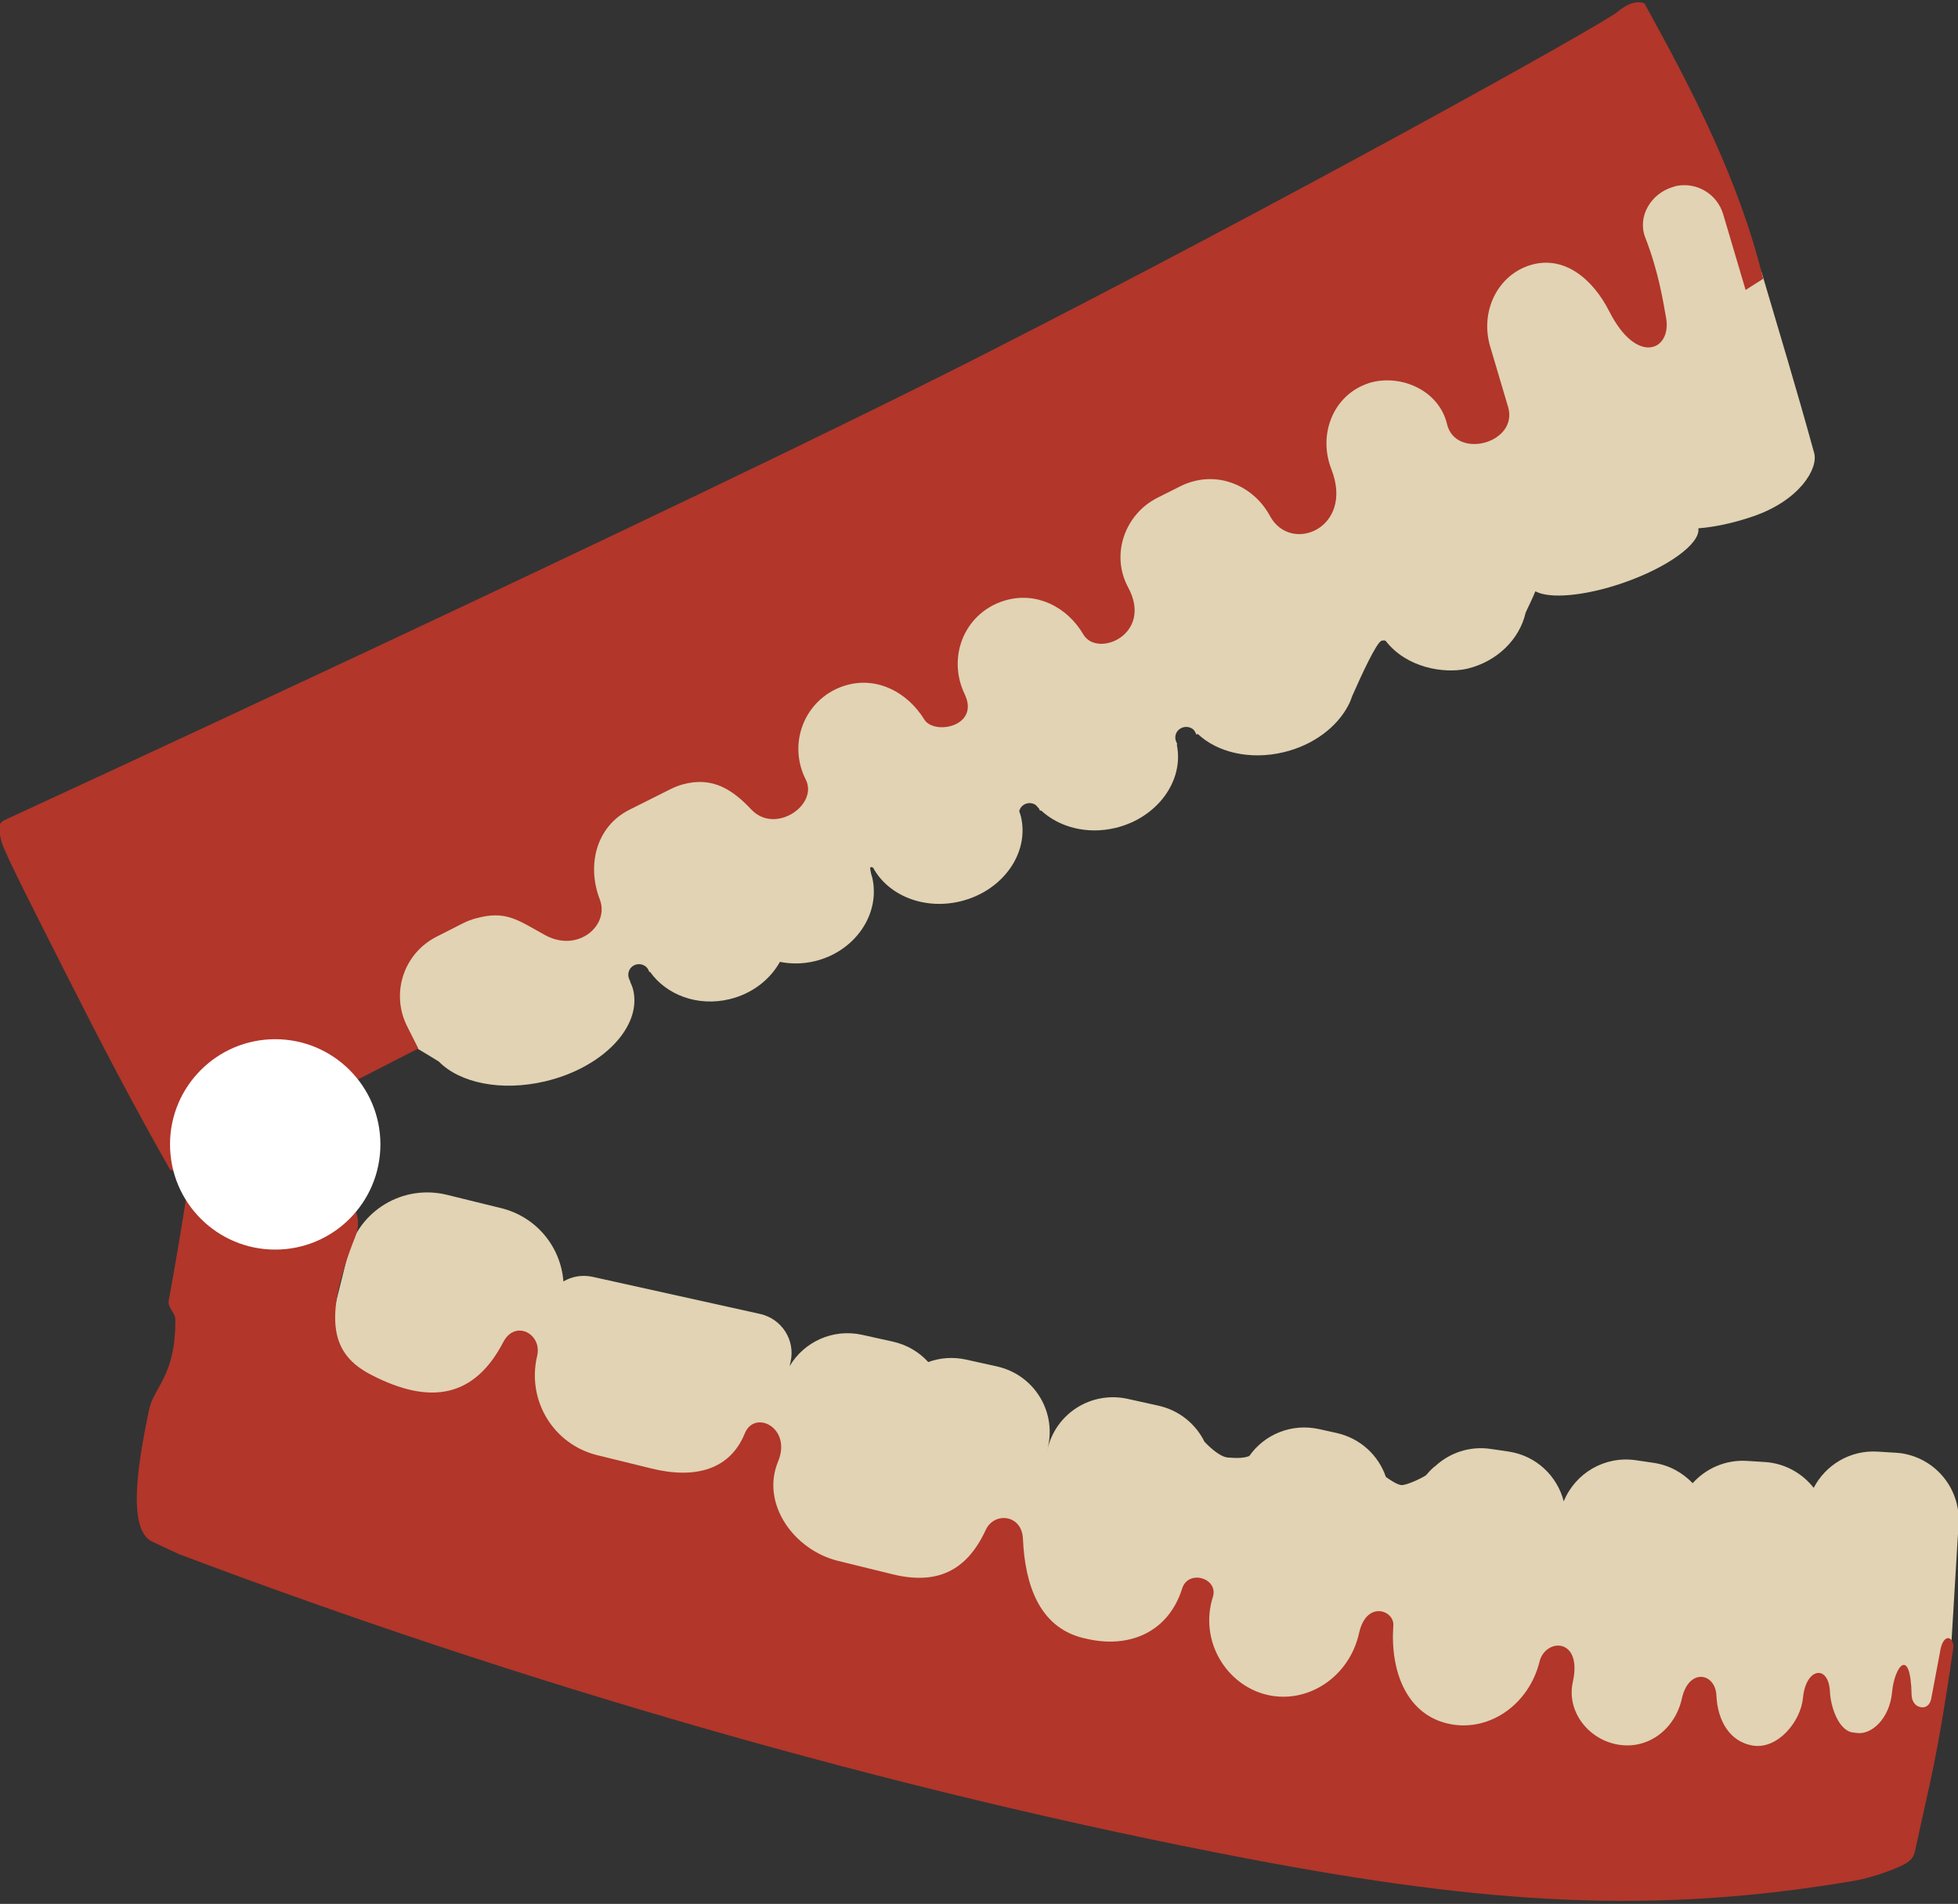 <?xml version="1.0" encoding="UTF-8" standalone="no"?>
<!-- Created with Inkscape (http://www.inkscape.org/) -->

<svg
   xmlns:dc="http://purl.org/dc/elements/1.1/"
   xmlns:cc="http://creativecommons.org/ns#"
   xmlns:rdf="http://www.w3.org/1999/02/22-rdf-syntax-ns#"
   xmlns:svg="http://www.w3.org/2000/svg"
   xmlns="http://www.w3.org/2000/svg"
   xmlns:sodipodi="http://sodipodi.sourceforge.net/DTD/sodipodi-0.dtd"
   xmlns:inkscape="http://www.inkscape.org/namespaces/inkscape"
   width="145.407"
   height="141.386"
   id="svg3946"
   version="1.1"
   inkscape:version="0.48.2 r9819"
   sodipodi:docname="New document 4">
  <rect width="100%" height="100%" fill="#333333" stroke="none"/>
  <defs
     id="defs3948" />
  <sodipodi:namedview
     id="base"
     pagecolor="#ffffff"
     bordercolor="#666666"
     borderopacity="1.0"
     inkscape:pageopacity="0.0"
     inkscape:pageshadow="2"
     inkscape:zoom="1"
     inkscape:cx="205.86484"
     inkscape:cy="71.020537"
     inkscape:document-units="px"
     inkscape:current-layer="layer1"
     showgrid="false"
     fit-margin-top="0"
     fit-margin-left="0"
     fit-margin-right="0"
     fit-margin-bottom="0"
     inkscape:window-width="1680"
     inkscape:window-height="988"
     inkscape:window-x="-8"
     inkscape:window-y="-8"
     inkscape:window-maximized="0" />
  <g
     inkscape:label="Layer 1"
     inkscape:groupmode="layer"
     id="layer1"
     transform="translate(-344.439,-547.383)">
    <g
       transform="matrix(0.49,-0.117,0.117,0.49,228.788,597.133)"
       id="g3892"
       inkscape:transform-center-x="-47.512078"
       inkscape:transform-center-y="-41.761744">
      <path
         sodipodi:nodetypes="cccccsscccscccccscssccccsscccccccscccscccccssccccccccccscssccc"
         inkscape:connector-curvature="0"
         id="path3894"
         d="m 483.781,36.53 -65.406,5.094 -150.938,52.094 -0.094,25.406 c 0,0 3.998,3.886 5.469,5.375 2.263,3.78 7.943,6.469 14.625,6.469 8.672,0 15.688,-4.526 15.688,-10.094 0,-0.436 -0.073,-0.86 -0.156,-1.281 l 0.031,0 -0.062,-0.312 c -0.198,-0.851 0.305,-1.708 1.156,-1.906 0.744,-0.173 1.504,0.205 1.812,0.875 0.02,0.062 0.041,0.126 0.062,0.188 0.013,0.04 0.021,0.083 0.031,0.125 l 0.062,0.312 0.094,-0.031 c 1.547,3.877 5.621,6.656 10.438,6.656 3.439,0 6.491,-1.403 8.531,-3.625 1.509,0.693 3.193,1.094 5,1.094 6.144,0 11.125,-4.526 11.125,-10.094 0,-0.137 -0.025,-0.27 -0.031,-0.406 7.4e-4,-0.021 -6.8e-4,-0.041 0,-0.062 0.014,-0.424 0.019,-0.924 0.094,-0.969 0.067,-0.04 0.257,-0.056 0.406,0.156 1.212,4.452 5.803,7.781 11.312,7.781 6.432,0 11.625,-4.526 11.625,-10.094 0,-0.274 -0.038,-0.544 -0.062,-0.812 0.197,-0.395 0.558,-0.702 1.031,-0.812 0.593,-0.138 1.189,0.077 1.562,0.5 0.098,0.191 0.202,0.378 0.312,0.562 0.009,0.031 0.024,0.062 0.031,0.094 l 0.062,0.312 0.156,-0.031 c 2.007,3.019 5.75,5.062 10.062,5.062 6.335,0 11.502,-4.392 11.656,-9.844 l 0.094,-0.031 -0.062,-0.312 c -0.198,-0.851 0.305,-1.677 1.156,-1.875 0.735,-0.171 1.497,0.165 1.812,0.812 0.004,0.008 -0.004,0.023 0,0.031 0.044,0.095 0.069,0.206 0.094,0.312 l 0.062,0.312 0.219,-0.062 c 2.153,3.299 6.569,5.562 11.688,5.562 4.52,0 8.491,-1.783 10.844,-4.469 0.359,-0.41 0.658,-0.832 0.938,-1.281 0.033,-0.043 0.091,-0.111 0.125,-0.156 1.761,-2.324 5.17,-6.676 5.938,-6.719 0.251,-0.014 0.534,0.022 0.625,0.219 2.07,4.503 7.15,6.662 10.688,6.719 4.595,0 8.521,-2.46 10.281,-5.969 0,0 0.058,-0.088 0.062,-0.094 0.016,-0.033 0.047,-0.061 0.062,-0.094 0.222,-0.277 1.596,-1.956 2,-2.562 0.003,-0.005 0.054,-0.025 0.062,-0.031 1.763,1.587 6.895,2.367 12.844,1.781 6.97,-0.686 12.474,-3.002 12.656,-5.25 2.312,0.369 5.177,0.465 8.312,0.156 7.229,-0.712 10.954,-4.644 10.874,-6.979 -0.346,-10.154 -0.875,-18.587 -1.343,-27.646 l -5.719,-20.156 z"
         style="color:#000000;fill:#e1d3b3;fill-opacity:1;fill-rule:nonzero;stroke:none;stroke-width:1.788;marker:none;visibility:visible;display:inline;overflow:visible;enable-background:accumulate" />
      <path
         sodipodi:nodetypes="csscssccccccscsccsscssssssssccssssssscsssssscccccc"
         inkscape:connector-curvature="0"
         id="path3896"
         d="m 480.375,13.6 c -0.626,-0.005 -1.457,0.166 -2.5,0.688 -2.781,1.391 -55.013,16.006 -103.219,27.594 -48.206,11.588 -155.875,33.125 -155.875,33.125 -1.226,0.304 -1.156,1.267 -1.156,2.906 0,1.639 2.438,11.576 4.906,21.969 2.439,10.27 5.022,20.534 8.031,30.875 0.435,0.521 0.828,0.138 2.219,-0.094 11.3,-2.433 24.042,-5.412 37.531,-8.75 l -0.844,-3.562 c -1.253,-5.308 2.004,-10.591 7.312,-11.844 l 4.281,-1.031 c 0.664,-0.157 1.345,-0.23 2,-0.25 4.584,-0.142 5.906,1.691 9.352,4.808 4.081,3.657 9.563,0.773 9.023,-3.277 -0.721,-5.406 2.004,-10.591 7.312,-11.844 l 6.531,-1.531 c 0.664,-0.157 1.345,-0.261 2,-0.281 4.584,-0.142 6.961,2.486 8.975,5.971 2.558,4.427 9.834,1.607 8.807,-2.503 -1.253,-5.308 1.968,-10.597 7.25,-11.844 0.66,-0.156 1.317,-0.231 1.969,-0.25 4.562,-0.136 8.346,3.063 9.844,7.594 0.869,2.627 7.774,2.91 6.656,-2.25 -1.155,-5.331 1.968,-10.566 7.25,-11.812 0.66,-0.156 1.348,-0.231 2,-0.25 4.562,-0.136 8.416,2.999 9.812,7.562 1.196,3.907 10.067,2.378 8.031,-5.219 -1.412,-5.268 1.999,-10.597 7.281,-11.844 l 3.719,-0.875 c 0.66,-0.156 1.317,-0.231 1.969,-0.25 4.562,-0.136 8.577,2.984 9.812,7.594 1.67,6.232 11.694,4.646 10.406,-4.594 -0.753,-5.402 2.697,-10.298 7.719,-11 0.314,-0.044 0.596,-0.084 0.906,-0.094 4.651,-0.143 9.5,3.449 9.5,8.562 0,5.457 9.646,5.211 9.344,-0.375 l -0.5,-9.25 c -0.293,-5.446 3.562,-10.04 8.625,-10.312 5.063,-0.273 8.388,4.039 9.656,9.344 2.106,8.81 7.633,7.714 7.923,2.893 0.176,-2.933 0.472,-7.088 -0.236,-12.268 -0.449,-3.285 2.346,-6.103 5.656,-6.281 0.207,-0.011 0.423,-0.041 0.625,-0.031 3.037,0.142 5.52,2.553 5.688,5.656 l 0.625,11.625 c 0.938,-0.328 1.999,-0.68 2.906,-1 -0.095,-14.922 -3.616,-29.154 -7.594,-43.531 0,0 -0.487,-0.46 -1.531,-0.469 z"
         style="color:#000000;fill:#b2362a;fill-opacity:1;fill-rule:nonzero;stroke:none;marker:none;visibility:visible;display:inline;overflow:visible;enable-background:accumulate" />
    </g>
    <g
       id="g3898"
       inkscape:transform-center-x="-57.26396"
       inkscape:transform-center-y="27.348387"
       transform="matrix(0.492,0.109,-0.109,0.492,257.776,541.121)">
      <path
         id="path3900"
         d="m 490.625,123.406 c -0.34,0.021 -0.692,0.071 -1.031,0.125 L 487,123.938 c -4.008,0.636 -7.05,3.579 -8.031,7.25 -2.116,-1.74 -4.944,-2.622 -7.875,-2.156 L 468.5,129.438 c -3.122,0.496 -5.658,2.393 -7.094,4.938 -1.765,-1.19 -3.921,-1.843 -6.219,-1.688 l -2.625,0.188 c -4.683,0.316 -8.372,3.796 -9.125,8.219 -1.749,-3.437 -5.397,-5.683 -9.5,-5.406 l -2.625,0.188 c -3.177,0.215 -5.874,1.884 -7.531,4.312 -0.003,0.005 -0.028,-0.005 -0.031,0 -0.438,0.562 -0.812,1.25 -0.938,1.5 -0.125,0.25 -2.5,2.188 -3.312,2.25 -0.692,0.053 -2.006,-0.501 -2.438,-0.688 -1.74,-2.859 -4.889,-4.75 -8.5,-4.75 l -2.625,0 c -4.152,0 -7.698,2.499 -9.188,6.094 -0.648,0.481 -1.805,0.742 -3.062,0.906 -1.312,0.171 -3.46,-1.268 -3.844,-1.531 -1.818,-2.269 -4.628,-3.719 -7.781,-3.719 l -4.625,0 c -5.503,0 -9.938,4.403 -9.938,9.906 l 0,-0.5 c 0,-5.503 -4.434,-9.906 -9.938,-9.906 l -4.625,0 c -1.982,0 -3.828,0.57 -5.375,1.562 -1.62,-1.147 -3.606,-1.812 -5.75,-1.812 l -4.625,0 c -4.412,0 -8.134,2.848 -9.438,6.812 l 0,-0.656 c 0,-3.287 -2.65,-5.906 -5.938,-5.906 l -25.25,0 c -1.578,0 -3.001,0.603 -4.062,1.594 -1.469,-4.865 -5.911,-8.434 -11.281,-8.562 L 273,132.594 c -6.698,-0.161 -12.214,5.084 -12.375,11.781 l -0.281,10.906 c -0.161,6.698 5.115,12.214 11.812,12.375 l 8.219,0.188 c 4.431,0.106 8.373,-2.169 10.562,-5.656 0.78,2.369 2.99,4.062 5.625,4.062 l 9.469,0 -4.094,18 65.406,7.094 67.188,4.219 69.625,-29.688 -2.281,-5.281 c 1.912,-2.147 2.863,-5.115 2.375,-8.188 l -3.281,-20.625 c -0.755,-4.756 -4.72,-8.174 -9.344,-8.375 -0.33,-0.014 -0.66,-0.021 -1,0 z"
         style="color:#000000;fill:#e1d3b3;fill-opacity:1;fill-rule:nonzero;stroke:none;stroke-width:1px;marker:none;visibility:visible;display:inline;overflow:visible;enable-background:accumulate"
         inkscape:connector-curvature="0" />
      <path
         sodipodi:nodetypes="ccsssccssssssssssssssccssccssccsssscccssccscscsc"
         inkscape:connector-curvature="0"
         id="path3902"
         d="m 502.385,150.991 0.205,6.554 c 0.083,0.904 -0.249,1.699 -1.152,1.781 -0.904,0.083 -1.567,-0.587 -1.781,-1.469 -1.708,-7.028 -3.387,-3.641 -2.899,0.226 0.496,3.932 -1.627,6.838 -3.758,6.993 l -0.625,0.062 c -2.131,0.155 -4.013,-3.056 -4.566,-5.119 -1.052,-3.926 -4.242,-2.765 -3.688,1.719 0.441,3.565 -2.038,8.22 -5.622,8.463 -3.584,0.243 -5.977,-2.562 -6.906,-6.031 -0.87,-3.245 -4.875,-3.149 -4.875,1.531 0,4.498 -3.075,8.352 -7.562,8.656 -4.487,0.304 -8.656,-3.065 -8.656,-7.562 0,-6.766 -5.353,-5.445 -5.438,-1.875 -0.158,6.698 -5.224,11.991 -11.375,11.844 -6.151,-0.147 -9.835,-5.747 -10.812,-12.375 -0.328,-2.222 -4.688,-2.818 -4.688,2.188 0,6.7 -5.224,11.96 -11.375,11.812 -6.151,-0.147 -11.406,-5.671 -10.812,-12.344 0.257,-2.891 -4.427,-3.256 -4.688,-0.244 -0.579,6.7 -5.677,10.435 -12.375,10.275 l -0.312,0 c -6.698,-0.161 -10.079,-5.904 -11.812,-12.375 -0.926,-3.457 -4.992,-2.978 -5.629,-0.067 -1.44,6.582 -5.33,9.508 -12.027,9.348 l -8.25,-0.188 c -6.698,-0.161 -12.953,-5.779 -11.781,-12.375 0.946,-5.328 -5.041,-6.794 -5.685,-2.995 -0.958,5.653 -5.618,8.186 -12.315,8.026 l -8.219,-0.188 c -6.698,-0.161 -11.92,-5.676 -11.812,-12.375 0.053,-3.313 -4.33,-4.572 -5.312,-0.906 -2.354,8.786 -8.353,11.499 -18.018,8.909 -6.16,-1.65 -8.783,-6.08 -6.633,-19.379 1.676,-10.368 -24.819,-9.439 -25.393,-9.685 -0.574,-0.246 -0.75,0.594 -0.75,0.594 0,0 1.058,15.329 1.326,24.186 0.037,1.229 1.307,1.484 1.562,2.594 1.881,8.166 -0.974,10.352 -0.906,13.875 0.113,5.94 0.27,17.593 4.531,18.781 l 4.344,0.969 c 53.323,7.67 109.817,11.353 163.531,9.75 36.024,-1.075 60.188,-4.857 87.969,-16.156 2.781,-1.159 5.698,-3.126 6.625,-3.938 0.927,-0.811 1.156,-1.385 1.156,-2.312 -0.086,-11.141 0.279,-13.313 -0.962,-30.304 -0.126,-1.73 -2.068,-2.241 -1.778,1.124 z"
         style="color:#000000;fill:#b2362a;fill-opacity:1;fill-rule:nonzero;stroke:none;stroke-width:1px;marker:none;visibility:visible;display:inline;overflow:visible;enable-background:accumulate" />
    </g>
    <path
       sodipodi:type="arc"
       style="color:#000000;fill:#ffffff;fill-opacity:1;fill-rule:nonzero;stroke:none;stroke-width:4;marker:none;visibility:visible;display:inline;overflow:visible;enable-background:accumulate"
       id="path3904"
       sodipodi:cx="244.5"
       sodipodi:cy="130.61218"
       sodipodi:rx="15.5"
       sodipodi:ry="15.5"
       d="m 260,130.612 c 0,8.56 -6.94,15.5 -15.5,15.5 -8.56,0 -15.5,-6.94 -15.5,-15.5 0,-8.56 6.94,-15.5 15.5,-15.5 8.56,0 15.5,6.94 15.5,15.5 z"
       transform="matrix(0.504,0,0,0.504,241.649,566.539)" />
  </g>
</svg>
